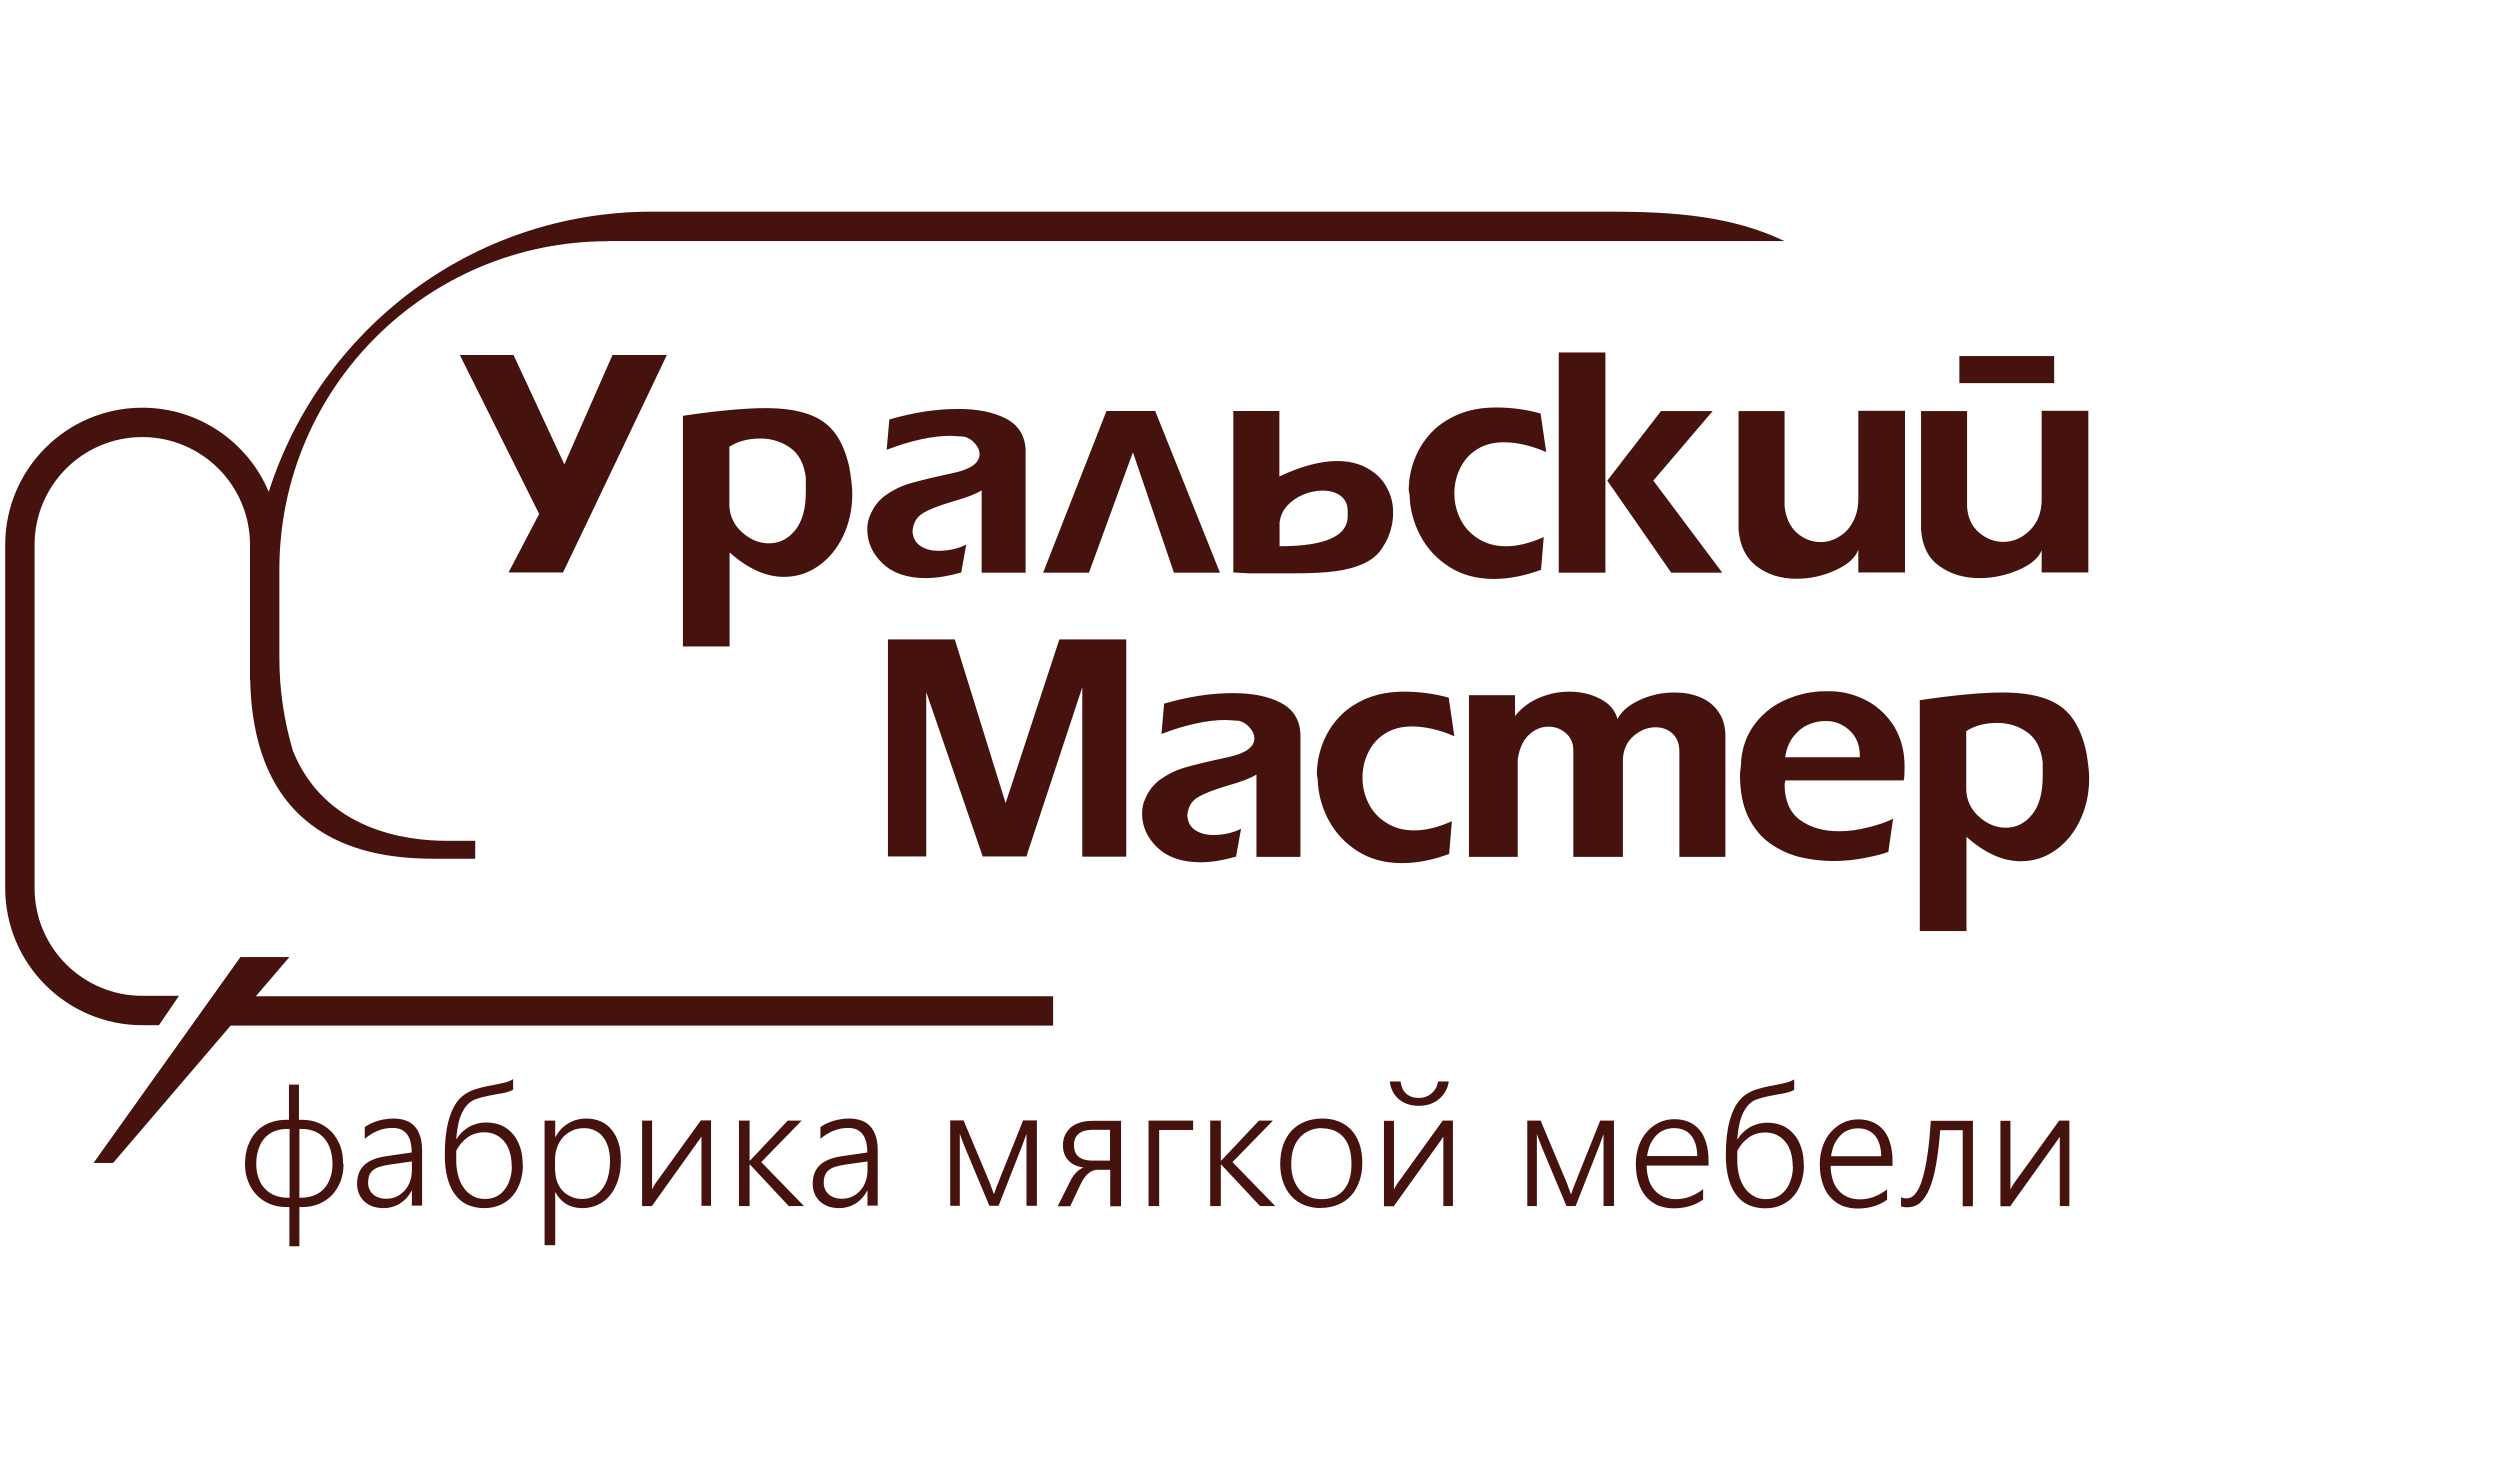 <?xml version="1.0" encoding="UTF-8"?>
<!DOCTYPE svg PUBLIC "-//W3C//DTD SVG 1.1//EN" "http://www.w3.org/Graphics/SVG/1.1/DTD/svg11.dtd">
<!-- Creator: CorelDRAW X6 -->
<svg xmlns="http://www.w3.org/2000/svg" xml:space="preserve" width="120mm" height="70mm" version="1.1" style="shape-rendering:geometricPrecision; text-rendering:geometricPrecision; image-rendering:optimizeQuality; fill-rule:evenodd; clip-rule:evenodd"
viewBox="0 0 12000 7000"
 xmlns:xlink="http://www.w3.org/1999/xlink">
 <defs>
  <style type="text/css">
   <![CDATA[
    .fil0 {fill:#46120D;fill-rule:nonzero}
   ]]>
  </style>
 </defs>
 <g id="Слой_x0020_1">
  <path class="fil0" d="M5055 4782l-3827 0 161 -188 -235 0 -705 988 94 0 564 -659 3948 0 0 -141zm4832 1008l0 -334c-2,3 -4,6 -6,9 -2,3 -4,6 -6,9l-226 316 -47 0 0 -410 48 0 0 331c1,-4 3,-8 6,-13 3,-5 6,-10 9,-15l219 -304 49 0 0 410 -48 0zm-466 0l0 -365 -108 0c-5,63 -11,118 -20,165 -8,47 -19,85 -31,115 -13,30 -28,53 -45,68 -17,15 -38,22 -62,22 -5,0 -11,0 -16,-1 -5,-1 -10,-2 -14,-3l0 -44c3,2 8,3 13,4 5,1 10,1 14,1 16,0 31,-8 43,-24 13,-16 24,-39 33,-71 9,-31 18,-70 24,-116 7,-46 12,-100 16,-161l202 0 0 410 -51 0zm-391 -240c-1,-43 -11,-76 -30,-99 -20,-23 -47,-35 -81,-35 -17,0 -33,3 -48,9 -15,6 -28,15 -39,27 -11,12 -20,26 -28,42 -7,17 -12,35 -15,56l242 0zm-243 45c0,25 4,48 10,68 6,20 16,37 28,51 12,14 27,24 44,32 17,7 37,11 58,11 46,0 90,-16 131,-48l0 50c-39,28 -87,42 -142,42 -27,0 -52,-5 -75,-14 -22,-10 -41,-24 -57,-42 -16,-18 -28,-41 -36,-67 -9,-27 -13,-57 -13,-91 0,-31 5,-59 14,-85 9,-26 22,-49 39,-68 17,-19 36,-34 59,-45 23,-11 47,-16 74,-16 26,0 50,5 70,14 20,9 37,22 51,39 14,17 24,38 31,62 7,25 11,52 11,82l0 26 -296 0zm-182 4c0,-25 -3,-47 -9,-67 -6,-20 -14,-37 -26,-51 -11,-14 -25,-25 -41,-33 -16,-8 -35,-12 -56,-12 -15,0 -29,2 -42,6 -13,4 -26,10 -37,18 -11,8 -21,17 -31,28 -9,11 -17,23 -24,36 0,7 0,15 0,24 0,9 0,17 0,26 0,24 3,47 9,69 6,22 14,42 26,58 11,17 26,30 43,40 17,10 37,15 60,15 21,0 39,-4 55,-12 16,-8 29,-19 40,-34 11,-14 19,-31 25,-50 6,-19 9,-39 9,-61zm54 -6c0,27 -4,54 -12,79 -8,25 -19,47 -35,66 -16,19 -35,34 -58,45 -23,11 -50,17 -81,17 -31,0 -58,-6 -82,-17 -24,-11 -43,-28 -59,-50 -16,-22 -28,-49 -36,-80 -8,-32 -12,-68 -12,-108 0,-65 6,-120 18,-164 12,-44 28,-77 48,-100 11,-13 23,-23 36,-31 13,-8 27,-15 43,-20 16,-5 33,-10 52,-14 19,-4 39,-8 61,-12 12,-2 24,-5 35,-8 12,-3 23,-8 35,-15l0 50c-6,4 -13,7 -22,10 -9,3 -20,6 -32,8 -13,2 -26,4 -39,7 -13,2 -25,5 -36,7 -11,3 -22,5 -32,8 -10,3 -18,6 -26,9 -24,11 -43,31 -58,62 -15,30 -24,72 -28,126l2 0c7,-12 15,-22 25,-32 10,-9 21,-18 33,-25 12,-7 25,-12 39,-16 14,-4 29,-6 45,-6 28,0 53,5 75,15 22,10 40,25 55,43 15,18 26,40 34,65 8,25 11,52 11,80zm-512 -44c-1,-43 -11,-76 -30,-99 -19,-23 -47,-35 -81,-35 -17,0 -33,3 -48,9 -15,6 -28,15 -39,27 -11,12 -20,26 -28,42 -7,17 -12,35 -15,56l242 0zm-243 45c0,25 4,48 10,68 6,20 16,37 28,51 12,14 27,24 44,32 17,7 37,11 58,11 46,0 90,-16 131,-48l0 50c-39,28 -87,42 -142,42 -27,0 -52,-5 -75,-14 -22,-10 -41,-24 -57,-42 -16,-18 -28,-41 -36,-67 -9,-27 -13,-57 -13,-91 0,-31 5,-59 14,-85 9,-26 22,-49 39,-68 17,-19 36,-34 59,-45 23,-11 47,-16 74,-16 26,0 50,5 70,14 20,9 37,22 51,39 14,17 24,38 31,62 7,25 11,52 11,82l0 26 -296 0zm-207 196l0 -346c-1,2 -2,6 -4,11 -2,5 -4,12 -7,19 -3,7 -5,15 -8,22 -3,8 -6,15 -9,23l-106 270 -44 0 -113 -270c-2,-5 -4,-10 -7,-17 -3,-7 -5,-14 -8,-21 -3,-7 -5,-14 -8,-21 -2,-7 -4,-12 -6,-17l0 346 -46 0 0 -410 64 0 116 276c2,6 5,12 8,19 3,7 6,14 8,22 3,7 5,14 8,21 2,7 4,12 6,16 1,-3 3,-8 5,-14 2,-6 5,-13 7,-20 3,-7 6,-15 9,-22 3,-7 6,-14 8,-21l111 -277 66 0 0 410 -50 0zm-886 -520c12,0 24,-2 34,-6 11,-4 20,-10 28,-17 8,-7 15,-16 20,-25 5,-10 8,-20 9,-31l52 0c-2,17 -7,32 -15,46 -8,14 -18,27 -30,37 -12,11 -27,19 -43,25 -17,6 -35,9 -56,9 -21,0 -39,-3 -56,-9 -16,-6 -30,-14 -42,-25 -12,-11 -21,-23 -28,-37 -7,-14 -11,-30 -13,-46l52 0c1,12 4,22 8,32 4,10 10,18 17,25 7,7 16,12 26,16 10,4 22,6 36,6zm117 520l0 -334c-2,3 -4,6 -6,9 -2,3 -4,6 -6,9l-226 316 -47 0 0 -410 48 0 0 331c1,-4 3,-8 6,-13 3,-5 6,-10 9,-15l219 -304 49 0 0 410 -48 0zm-582 -375c-22,0 -43,4 -61,12 -18,8 -34,19 -47,34 -13,15 -23,33 -30,54 -7,21 -10,46 -10,73 0,26 3,49 10,69 7,21 17,38 29,53 13,15 28,26 46,34 18,8 38,12 61,12 23,0 43,-4 61,-11 18,-8 33,-19 45,-33 12,-15 22,-32 28,-53 6,-21 9,-45 9,-72 0,-55 -12,-97 -37,-127 -25,-29 -60,-44 -105,-44zm-4 384c-30,0 -58,-5 -82,-15 -24,-10 -45,-24 -62,-43 -17,-19 -30,-41 -39,-67 -9,-26 -14,-55 -14,-86 0,-34 5,-65 14,-92 10,-27 23,-50 41,-69 18,-19 39,-33 64,-43 25,-10 53,-15 84,-15 30,0 56,5 80,15 24,10 44,24 60,42 17,18 29,41 38,67 9,26 13,56 13,90 0,32 -5,61 -14,87 -9,26 -22,49 -39,68 -17,19 -38,34 -62,44 -25,10 -52,16 -83,16zm-294 -10l-186 -199 -2 0 0 199 -51 0 0 -410 51 0 0 192 2 0 181 -192 67 0 -194 199 205 211 -72 0zm-484 -365l0 365 -51 0 0 -410 214 0 0 45 -162 0zm-235 -1l-83 0c-30,0 -53,6 -68,19 -15,12 -23,30 -23,54 0,26 8,45 23,57 16,12 37,18 65,18l85 0 0 -148zm0 366l0 -174 -61 0c-7,0 -14,1 -21,4 -7,2 -14,6 -21,12 -7,5 -14,12 -20,21 -7,9 -13,19 -19,32l-50 106 -60 0 60 -120c8,-16 17,-30 28,-41 10,-11 23,-20 36,-25 -32,-4 -57,-16 -74,-35 -17,-19 -25,-43 -25,-73 0,-16 3,-31 9,-45 6,-14 15,-26 26,-37 12,-11 27,-19 45,-25 18,-6 39,-9 63,-9l136 0 0 410 -52 0zm-402 0l0 -346c-1,2 -2,6 -4,11 -2,5 -4,12 -7,19 -3,7 -5,15 -8,22 -3,8 -6,15 -9,23l-106 270 -44 0 -113 -270c-2,-5 -4,-10 -7,-17 -3,-7 -5,-14 -8,-21 -3,-7 -5,-14 -8,-21 -2,-7 -4,-12 -6,-17l0 346 -46 0 0 -410 64 0 116 276c2,6 5,12 8,19 3,7 6,14 8,22 3,7 5,14 8,21 2,7 4,12 6,16 1,-3 3,-8 5,-14 2,-6 5,-13 7,-20 3,-7 6,-15 9,-22 3,-7 6,-14 8,-21l111 -277 66 0 0 410 -50 0zm-869 -199c-18,3 -34,6 -47,10 -13,4 -24,9 -32,16 -9,7 -15,15 -19,25 -4,10 -6,22 -6,37 0,11 2,21 6,30 4,9 9,17 17,24 7,7 16,12 27,16 11,4 22,6 36,6 18,0 35,-3 50,-10 15,-7 28,-17 39,-29 11,-12 20,-27 26,-44 6,-17 9,-36 9,-56l0 -40 -106 15zm106 199l0 -73 -2 0c-13,26 -32,46 -55,61 -23,14 -49,22 -78,22 -20,0 -38,-3 -53,-8 -16,-6 -29,-14 -40,-24 -11,-10 -20,-23 -26,-37 -6,-14 -9,-30 -9,-48 0,-37 11,-67 34,-89 23,-22 58,-36 104,-43l124 -18c0,-79 -31,-118 -92,-118 -48,0 -92,18 -133,52l0 -56c9,-6 18,-12 29,-17 11,-5 22,-9 34,-13 12,-4 24,-6 37,-8 13,-2 25,-3 37,-3 46,0 80,13 103,38 23,26 35,64 35,114l0 266 -51 0zm-378 0l-186 -199 -2 0 0 199 -51 0 0 -410 51 0 0 192 2 0 181 -192 67 0 -194 199 205 211 -72 0zm-419 0l0 -334c-2,3 -4,6 -6,9 -2,3 -4,6 -6,9l-226 316 -47 0 0 -410 48 0 0 331c1,-4 3,-8 6,-13 3,-5 6,-10 9,-15l219 -304 49 0 0 410 -48 0zm-702 -170c0,19 3,36 9,53 6,16 15,31 26,43 11,12 25,22 41,29 16,7 33,11 53,11 21,0 39,-4 56,-13 17,-9 31,-21 42,-37 12,-16 21,-35 27,-58 6,-23 9,-48 9,-76 0,-24 -3,-46 -9,-65 -6,-19 -14,-36 -25,-49 -11,-14 -24,-24 -39,-31 -15,-7 -32,-11 -51,-11 -21,0 -41,4 -58,12 -17,8 -32,19 -44,32 -12,14 -21,30 -28,48 -6,18 -10,38 -10,58l0 54zm0 104l0 254 -51 0 0 -598 51 0 0 78 2 0c15,-29 36,-50 61,-65 25,-15 54,-23 86,-23 26,0 50,5 70,14 21,9 38,23 52,40 14,17 25,38 33,63 8,25 11,53 11,84 0,34 -4,65 -13,93 -9,28 -21,52 -37,72 -16,20 -35,36 -58,47 -23,11 -48,17 -77,17 -58,0 -101,-25 -129,-76l-2 0zm-209 -125c0,-25 -3,-47 -9,-67 -6,-20 -14,-37 -26,-51 -11,-14 -25,-25 -41,-33 -16,-8 -35,-12 -56,-12 -15,0 -29,2 -42,6 -13,4 -26,10 -37,18 -11,8 -21,17 -31,28 -9,11 -17,23 -24,36 0,7 0,15 0,24 0,9 0,17 0,26 0,24 3,47 9,69 6,22 14,42 26,58 11,17 26,30 43,40 17,10 37,15 60,15 21,0 39,-4 55,-12 16,-8 29,-19 40,-34 11,-14 19,-31 25,-50 6,-19 9,-39 9,-61zm54 -6c0,27 -4,54 -12,79 -8,25 -19,47 -35,66 -15,19 -35,34 -58,45 -23,11 -50,17 -81,17 -31,0 -58,-6 -82,-17 -24,-11 -43,-28 -59,-50 -16,-22 -28,-49 -36,-80 -8,-32 -12,-68 -12,-108 0,-65 6,-120 18,-164 12,-44 28,-77 48,-100 11,-13 23,-23 36,-31 13,-8 27,-15 43,-20 16,-5 33,-10 52,-14 19,-4 39,-8 61,-12 12,-2 24,-5 35,-8 12,-3 23,-8 35,-15l0 50c-6,4 -13,7 -22,10 -9,3 -20,6 -32,8 -13,2 -26,4 -39,7 -13,2 -25,5 -36,7 -11,3 -22,5 -32,8 -10,3 -18,6 -26,9 -24,11 -43,31 -58,62 -15,30 -24,72 -28,126l2 0c7,-12 15,-22 25,-32 10,-9 21,-18 33,-25 12,-7 25,-12 39,-16 14,-4 29,-6 45,-6 28,0 53,5 75,15 22,10 40,25 55,43 15,18 26,40 34,65 8,25 11,52 11,80zm-639 -2c-18,3 -34,6 -47,10 -13,4 -24,9 -32,16 -9,7 -15,15 -19,25 -4,10 -6,22 -6,37 0,11 2,21 6,30 4,9 9,17 17,24 7,7 16,12 27,16 11,4 22,6 36,6 18,0 35,-3 50,-10 15,-7 28,-17 39,-29 11,-12 20,-27 26,-44 6,-17 9,-36 9,-56l0 -40 -106 15zm106 199l0 -73 -2 0c-13,26 -32,46 -55,61 -23,14 -49,22 -78,22 -20,0 -38,-3 -53,-8 -16,-6 -29,-14 -40,-24 -11,-10 -20,-23 -26,-37 -6,-14 -9,-30 -9,-48 0,-37 11,-67 34,-89 23,-22 58,-36 104,-43l124 -18c0,-79 -31,-118 -92,-118 -48,0 -92,18 -133,52l0 -56c9,-6 18,-12 29,-17 11,-5 22,-9 34,-13 12,-4 24,-6 37,-8 13,-2 25,-3 37,-3 46,0 80,13 103,38 23,26 35,64 35,114l0 266 -51 0zm-381 -202c0,-27 -4,-51 -11,-72 -7,-21 -17,-38 -30,-53 -13,-14 -28,-25 -46,-32 -18,-7 -38,-11 -59,-11l-13 0 0 330 10 0c22,0 42,-4 61,-11 18,-7 34,-18 47,-32 13,-14 23,-31 30,-51 7,-20 11,-43 11,-68zm-207 -168l-13 0c-22,0 -41,4 -59,11 -18,7 -33,18 -46,32 -13,14 -23,32 -30,53 -7,21 -11,45 -11,72 0,25 4,48 11,68 7,20 17,37 31,51 13,14 29,25 47,32 18,7 39,11 61,11l10 0 0 -330zm260 169c0,31 -5,59 -15,84 -10,25 -24,47 -41,65 -18,18 -38,32 -63,42 -24,10 -50,15 -79,15l-14 0 0 188 -48 0 0 -188 -14 0c-29,0 -56,-5 -80,-15 -24,-10 -45,-24 -63,-43 -18,-18 -31,-40 -41,-65 -10,-25 -15,-53 -15,-83 0,-32 5,-62 14,-88 10,-26 23,-49 40,-67 17,-19 38,-33 63,-43 25,-10 52,-15 81,-15l13 0 0 -169 48 0 0 169 13 0c30,0 57,5 81,15 24,10 45,25 63,43 17,19 31,41 41,67 10,26 14,55 14,87zm7789 -2077l0 281c2,50 22,93 61,128 39,35 82,53 129,53 50,0 92,-21 126,-63 34,-42 51,-103 51,-185l0 -67c-8,-65 -32,-113 -74,-143 -42,-30 -90,-45 -143,-45 -60,0 -110,13 -151,40zm-224 -150c168,-25 301,-37 398,-37 82,0 151,10 205,29 54,19 97,49 128,91 31,41 54,97 69,165 9,52 14,94 14,127 0,74 -15,141 -44,202 -29,61 -69,109 -119,144 -50,35 -105,52 -165,52 -86,0 -173,-39 -261,-117l0 452 -224 0 0 -1107zm-287 274l0 -10c0,-48 -16,-88 -48,-118 -32,-30 -70,-46 -112,-46l-7 0c-30,0 -59,7 -86,20 -27,13 -50,33 -69,59 -19,26 -31,58 -36,95l358 0zm160 294l-23 160c-24,10 -62,19 -112,29 -51,10 -101,15 -152,15 -56,0 -109,-7 -161,-19 -52,-13 -99,-35 -143,-66 -44,-31 -79,-74 -105,-128 -26,-54 -39,-121 -39,-201 0,-6 1,-17 3,-33 2,-16 3,-30 3,-40 7,-69 31,-128 71,-178 40,-50 89,-87 149,-112 59,-25 121,-38 185,-38l30 0c60,2 117,18 171,47 53,29 96,71 129,124 32,54 49,117 49,190 0,31 -1,54 -4,67l-568 0c0,2 -1,5 -2,9 -1,4 -2,7 -2,8 0,79 25,137 74,173 50,36 112,54 187,54 45,0 92,-6 142,-19 49,-12 89,-26 119,-42zm-1815 -592l0 100c30,-38 69,-67 115,-87 47,-20 95,-30 146,-30 56,0 105,12 149,35 44,23 71,55 82,96 20,-38 56,-68 109,-92 53,-24 108,-35 165,-35 44,0 84,7 121,22 37,15 67,38 89,70 23,32 34,71 34,119l0 578 -221 0 0 -505c0,-38 -11,-66 -33,-87 -22,-20 -49,-30 -81,-30 -38,0 -74,14 -106,42 -32,28 -49,65 -51,112l0 468 -238 0 0 -512c0,-34 -12,-61 -36,-82 -24,-21 -52,-31 -84,-31 -34,0 -65,13 -93,39 -28,26 -46,65 -54,118l0 468 -234 0 0 -776 221 0zm-318 13l27 184c-72,-31 -140,-47 -204,-47 -51,0 -95,12 -130,35 -36,23 -62,53 -80,91 -18,37 -27,77 -27,119l0 3c0,42 10,83 29,121 19,39 48,70 86,94 38,24 82,36 133,36 56,0 116,-15 181,-44l-13 157c-78,29 -153,44 -227,44 -81,0 -152,-19 -212,-57 -60,-38 -107,-88 -140,-150 -33,-62 -50,-127 -52,-195 0,-3 -1,-7 -2,-12 -1,-5 -2,-9 -2,-11 0,-50 9,-99 27,-147 18,-48 44,-90 79,-128 35,-38 79,-67 132,-90 53,-22 113,-33 181,-33 75,0 148,10 218,30zm-1364 27c113,-33 222,-50 328,-50 93,0 169,15 229,46 60,31 92,81 95,151l0 589 -211 0 0 -395c-28,17 -73,35 -138,53 -64,19 -112,37 -143,56 -31,18 -48,48 -51,88 3,33 16,56 40,71 24,15 52,22 84,22 50,0 95,-10 134,-30l-24 134c-63,18 -120,27 -170,27 -90,0 -159,-24 -208,-71 -49,-47 -73,-102 -73,-163 0,-15 2,-32 7,-50 16,-47 41,-84 77,-111 36,-26 75,-46 119,-59 44,-13 114,-30 212,-51 82,-18 124,-48 124,-90 0,-17 -7,-34 -22,-51 -14,-17 -32,-28 -52,-33 -5,0 -16,-1 -31,-2 -15,-1 -26,-2 -33,-2 -87,0 -190,22 -308,67l13 -147zm-1328 -308l321 0 244 786 258 -786 321 0 0 1043 -211 0 0 -813 -264 799 -3 13 -211 0 -271 -789 0 789 -184 0 0 -1043zm5143 -1360l455 0 0 130 -455 0 0 -130zm-184 264l221 0 0 458c3,53 22,95 57,125 35,30 74,45 117,45 48,0 91,-19 128,-56 37,-37 56,-86 56,-148l0 -425 224 0 0 776 -224 0 0 -107c-13,36 -49,67 -109,94 -60,26 -123,40 -189,40 -75,0 -139,-19 -193,-58 -54,-38 -83,-97 -88,-176l0 -569zm-876 0l221 0 0 455c5,56 25,98 58,129 34,30 72,45 116,45 29,0 58,-8 86,-25 28,-16 51,-40 68,-72 17,-31 26,-68 26,-111l0 -422 224 0 0 776 -224 0 0 -110c-14,39 -50,72 -110,99 -60,28 -122,41 -188,41 -74,0 -137,-20 -189,-59 -52,-39 -82,-99 -88,-178l0 -569zm-371 0l247 0 -285 334 331 442 -245 0 -307 -442 258 -334zm-492 -281l224 0 0 1057 -224 0 0 -1057zm-87 294l27 184c-72,-31 -140,-47 -204,-47 -51,0 -95,12 -130,35 -36,23 -62,53 -80,91 -18,37 -27,77 -27,119l0 3c0,42 10,83 29,121 19,39 48,70 86,94 38,24 82,36 133,36 56,0 116,-15 181,-44l-13 157c-78,29 -153,44 -227,44 -81,0 -152,-19 -212,-57 -60,-38 -107,-88 -140,-150 -33,-62 -50,-127 -52,-195 0,-3 -1,-7 -2,-12 -1,-5 -2,-9 -2,-11 0,-50 9,-99 27,-147 18,-48 44,-90 79,-128 35,-38 79,-67 132,-90 53,-22 113,-33 181,-33 75,0 148,10 218,30zm-1254 636c219,0 328,-48 328,-144l0 -23c0,-33 -11,-58 -34,-75 -23,-17 -52,-25 -86,-25 -31,0 -62,6 -93,19 -31,13 -57,31 -78,54 -21,24 -33,51 -36,81l0 114zm-221 127l0 -776 221 0 0 314c104,-49 197,-74 278,-74 54,0 102,11 143,34 41,22 72,52 93,90 21,37 32,78 32,121 0,59 -15,114 -47,164 -20,35 -50,62 -90,81 -40,19 -87,32 -140,39 -54,7 -117,10 -191,10l-227 0c-7,0 -18,-1 -35,-2 -17,-1 -28,-2 -36,-2zm-913 0l304 -776 234 0 311 776 -221 0 -197 -578 -211 578 -220 0zm-736 -736c113,-33 222,-50 328,-50 93,0 169,15 229,46 60,31 92,81 95,151l0 589 -211 0 0 -395c-28,17 -73,35 -138,53 -64,19 -112,37 -143,56 -31,18 -48,48 -51,88 3,33 16,56 40,71 24,15 52,22 84,22 50,0 95,-10 134,-30l-24 134c-63,18 -120,27 -170,27 -90,0 -159,-24 -208,-71 -49,-47 -73,-102 -73,-163 0,-16 2,-32 7,-50 16,-47 41,-84 77,-111 36,-26 75,-46 119,-59 44,-13 114,-30 212,-51 82,-18 124,-48 124,-90 0,-17 -7,-34 -22,-51 -14,-17 -32,-28 -52,-33 -5,0 -16,-1 -31,-2 -15,-1 -26,-2 -33,-2 -87,0 -190,22 -308,67l13 -147zm-770 133l0 281c2,50 22,93 61,128 39,35 82,53 129,53 50,0 92,-21 126,-63 34,-42 51,-103 51,-185l0 -67c-8,-65 -32,-113 -74,-143 -42,-30 -90,-45 -143,-45 -60,0 -110,13 -151,40zm-224 -150c168,-25 301,-37 398,-37 82,0 151,10 205,29 54,19 97,49 128,91 31,41 54,97 69,165 9,52 14,94 14,127 0,74 -15,141 -44,202 -29,61 -69,109 -119,144 -50,35 -105,52 -165,52 -86,0 -173,-39 -261,-117l0 451 -224 0 0 -1107zm-575 752l-261 0 147 -281 -381 -763 258 0 244 525 231 -525 261 0 -381 799 -117 244zm215 -1591l5648 0c-252,-121 -535,-141 -834,-141l-4602 0c-862,0 -1591,565 -1839,1345 -99,-237 -334,-404 -607,-404 -363,0 -658,295 -658,658l0 1648c0,363 295,658 658,658l80 0 96 -141 -176 0c-285,0 -517,-231 -517,-517l0 -1648c0,-285 231,-517 517,-517 285,0 517,231 517,517l0 649 1 1c18,827 645,857 892,857l188 0 0 -86c0,0 -51,0 -130,0 -204,1 -591,-51 -745,-432 -42,-142 -65,-292 -65,-447l0 -423c0,-870 706,-1576 1576,-1576z"/>
 </g>
</svg>
